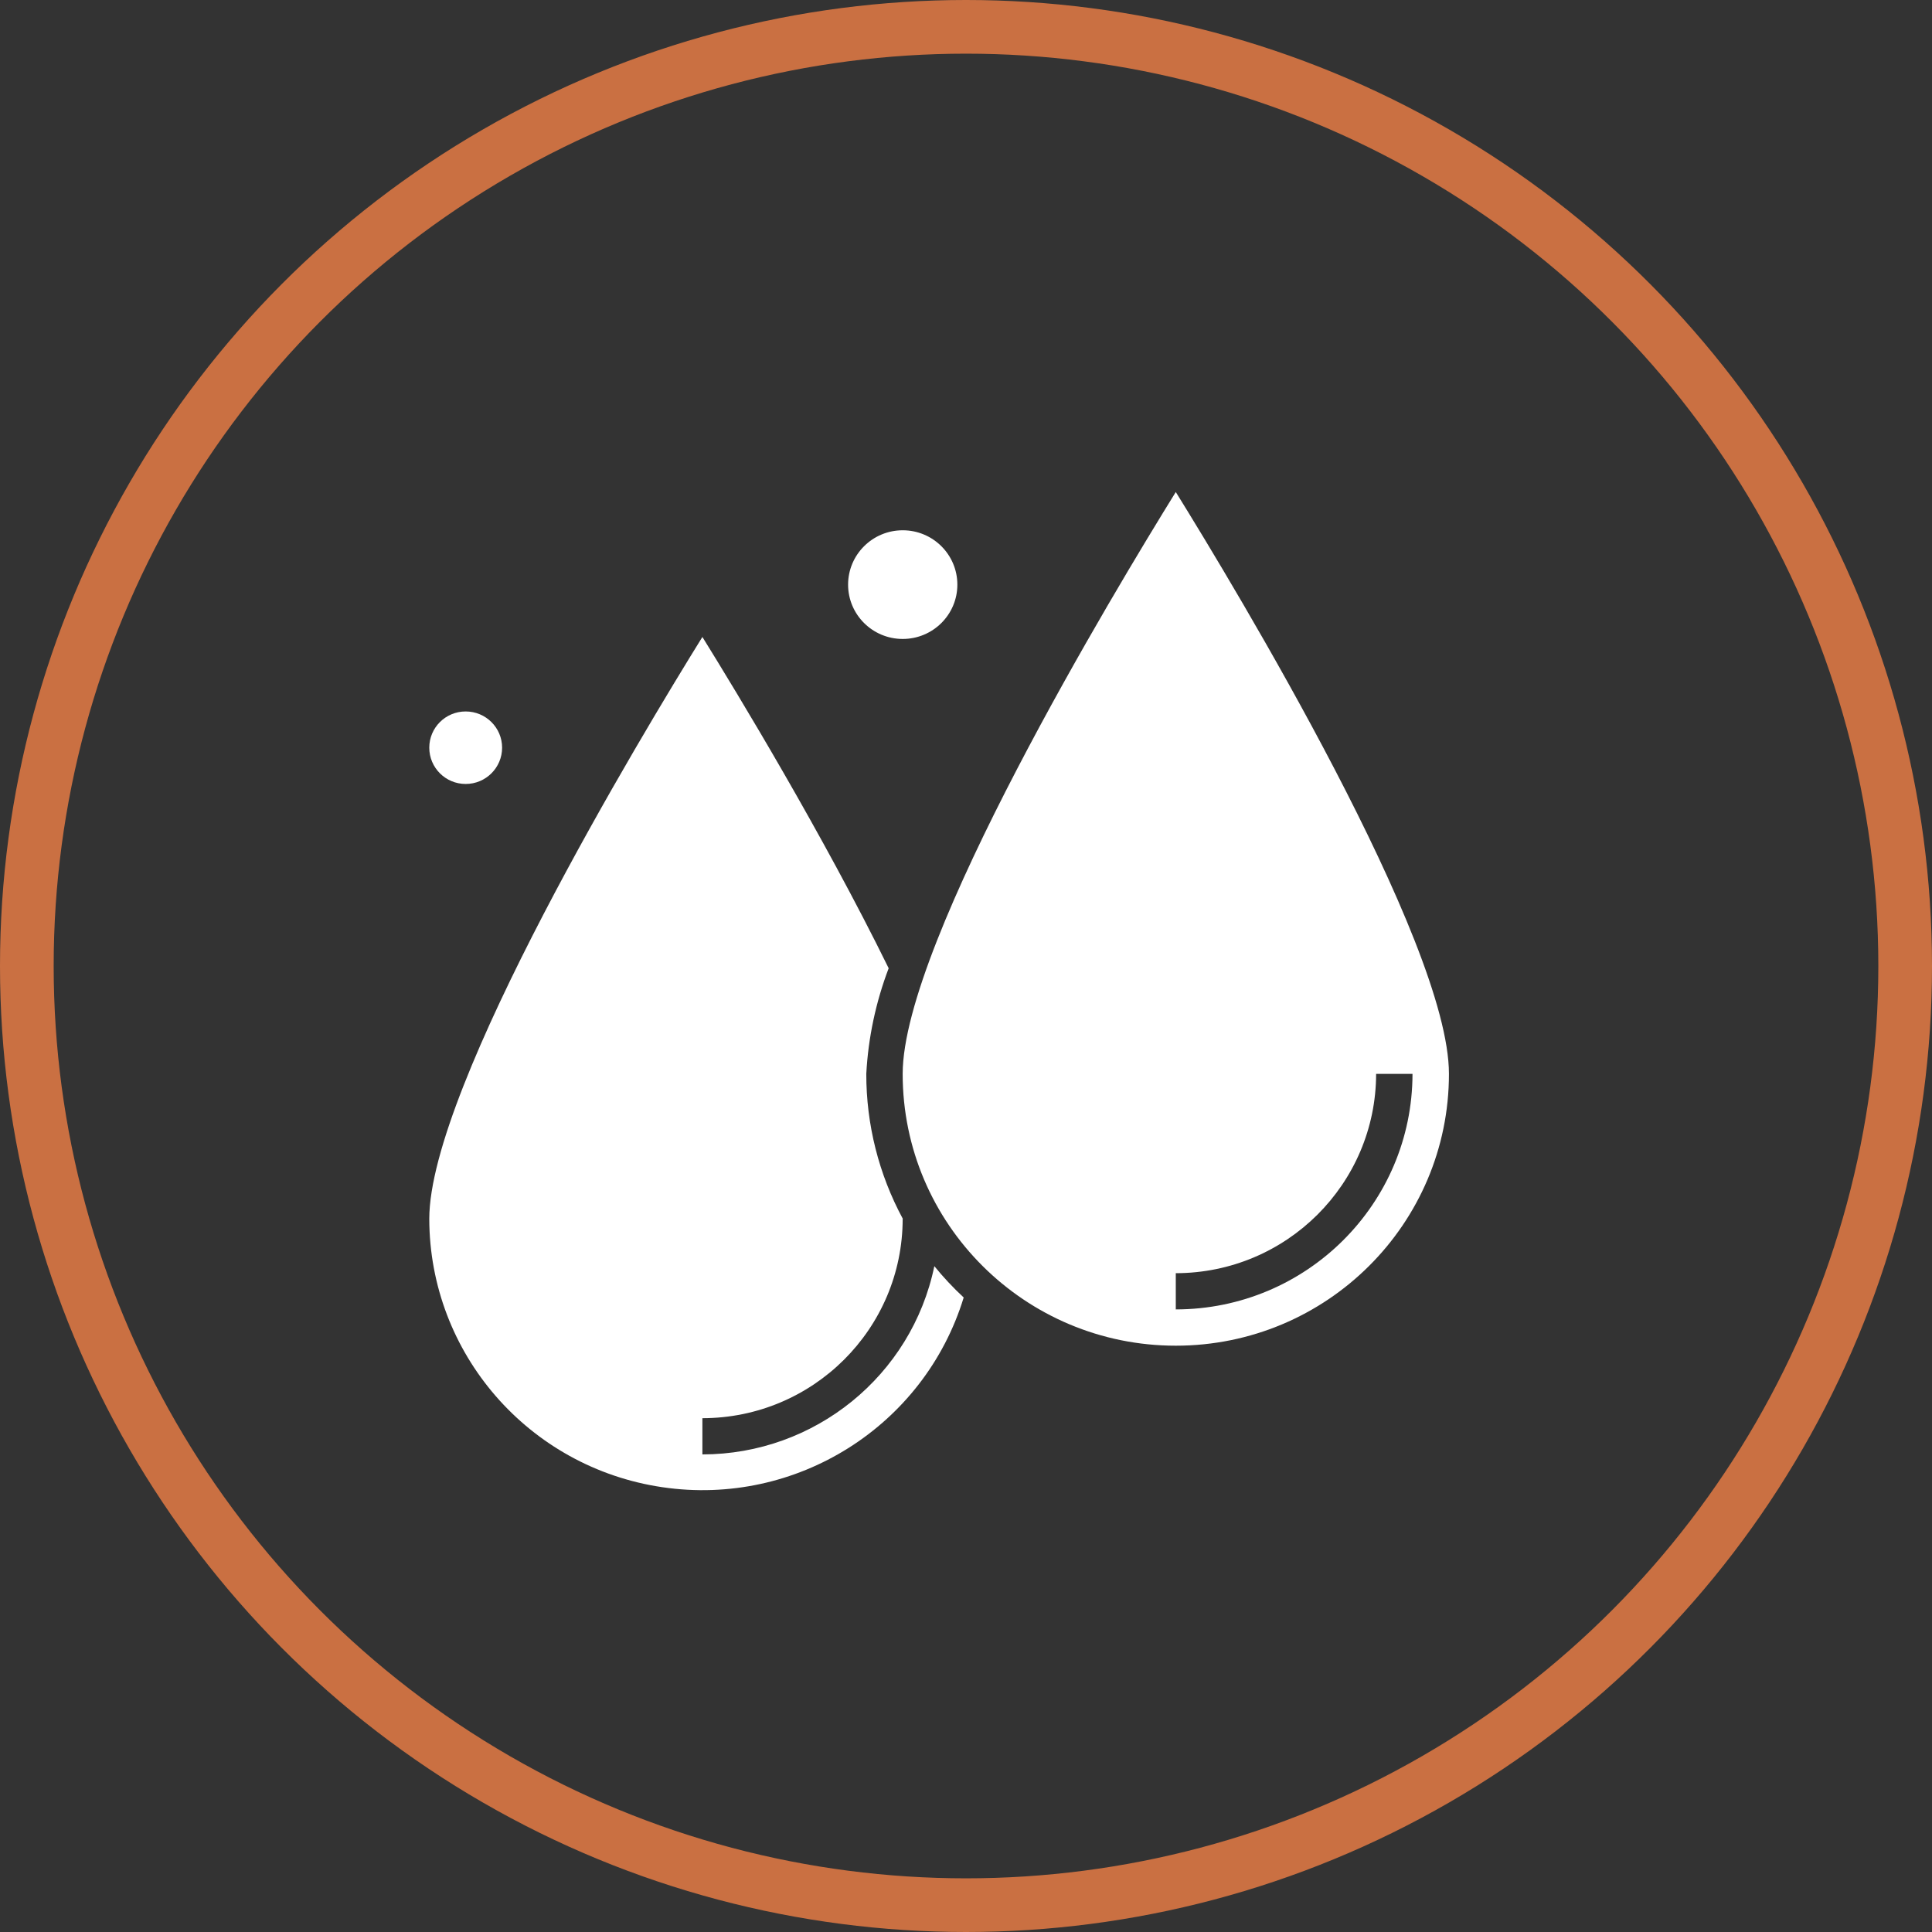 <?xml version="1.0" encoding="UTF-8"?> <svg xmlns="http://www.w3.org/2000/svg" width="36" height="36" viewBox="0 0 36 36" fill="none"><rect x="0" y="0" width="36" height="36" fill="#333333" stroke="none"/><circle cx="18" cy="18" r="17.5" stroke="#CA7042"></circle><g clip-path="url(#clip0_109_10996)"><path d="M17.839 10.894C17.839 11.453 17.383 11.906 16.821 11.906C16.259 11.906 15.803 11.453 15.803 10.894C15.803 10.334 16.259 9.881 16.821 9.881C17.383 9.881 17.839 10.334 17.839 10.894Z" fill="white"></path><path d="M9.356 13.932C9.356 14.305 9.052 14.608 8.677 14.608C8.302 14.608 7.999 14.305 7.999 13.932C7.999 13.559 8.302 13.257 8.677 13.257C9.052 13.257 9.356 13.559 9.356 13.932Z" fill="white"></path><path d="M21.909 9.168C20.797 10.964 16.82 17.545 16.82 20.01C16.82 22.807 19.099 25.075 21.909 25.075C24.72 25.075 26.999 22.807 26.999 20.01C26.999 17.545 23.022 10.964 21.909 9.168ZM21.909 24.399V23.724C23.97 23.722 25.639 22.06 25.642 20.01H26.32C26.317 22.433 24.344 24.397 21.909 24.399Z" fill="white"></path><path d="M13.088 27.101V26.426C15.149 26.424 16.819 24.762 16.82 22.711H16.823C16.375 21.881 16.141 20.953 16.142 20.01C16.178 19.337 16.319 18.673 16.559 18.042C15.327 15.533 13.729 12.903 13.088 11.869C11.975 13.662 7.999 20.247 7.999 22.711C8.003 25.219 9.851 27.346 12.343 27.712C14.836 28.079 17.223 26.576 17.957 24.177C17.761 23.995 17.578 23.8 17.41 23.593C16.987 25.634 15.182 27.099 13.088 27.101Z" fill="white"></path></g><defs><clipPath id="clip0_109_10996"><rect width="19" height="18.909" fill="white" transform="translate(8 9)"></rect></clipPath></defs></svg> 
